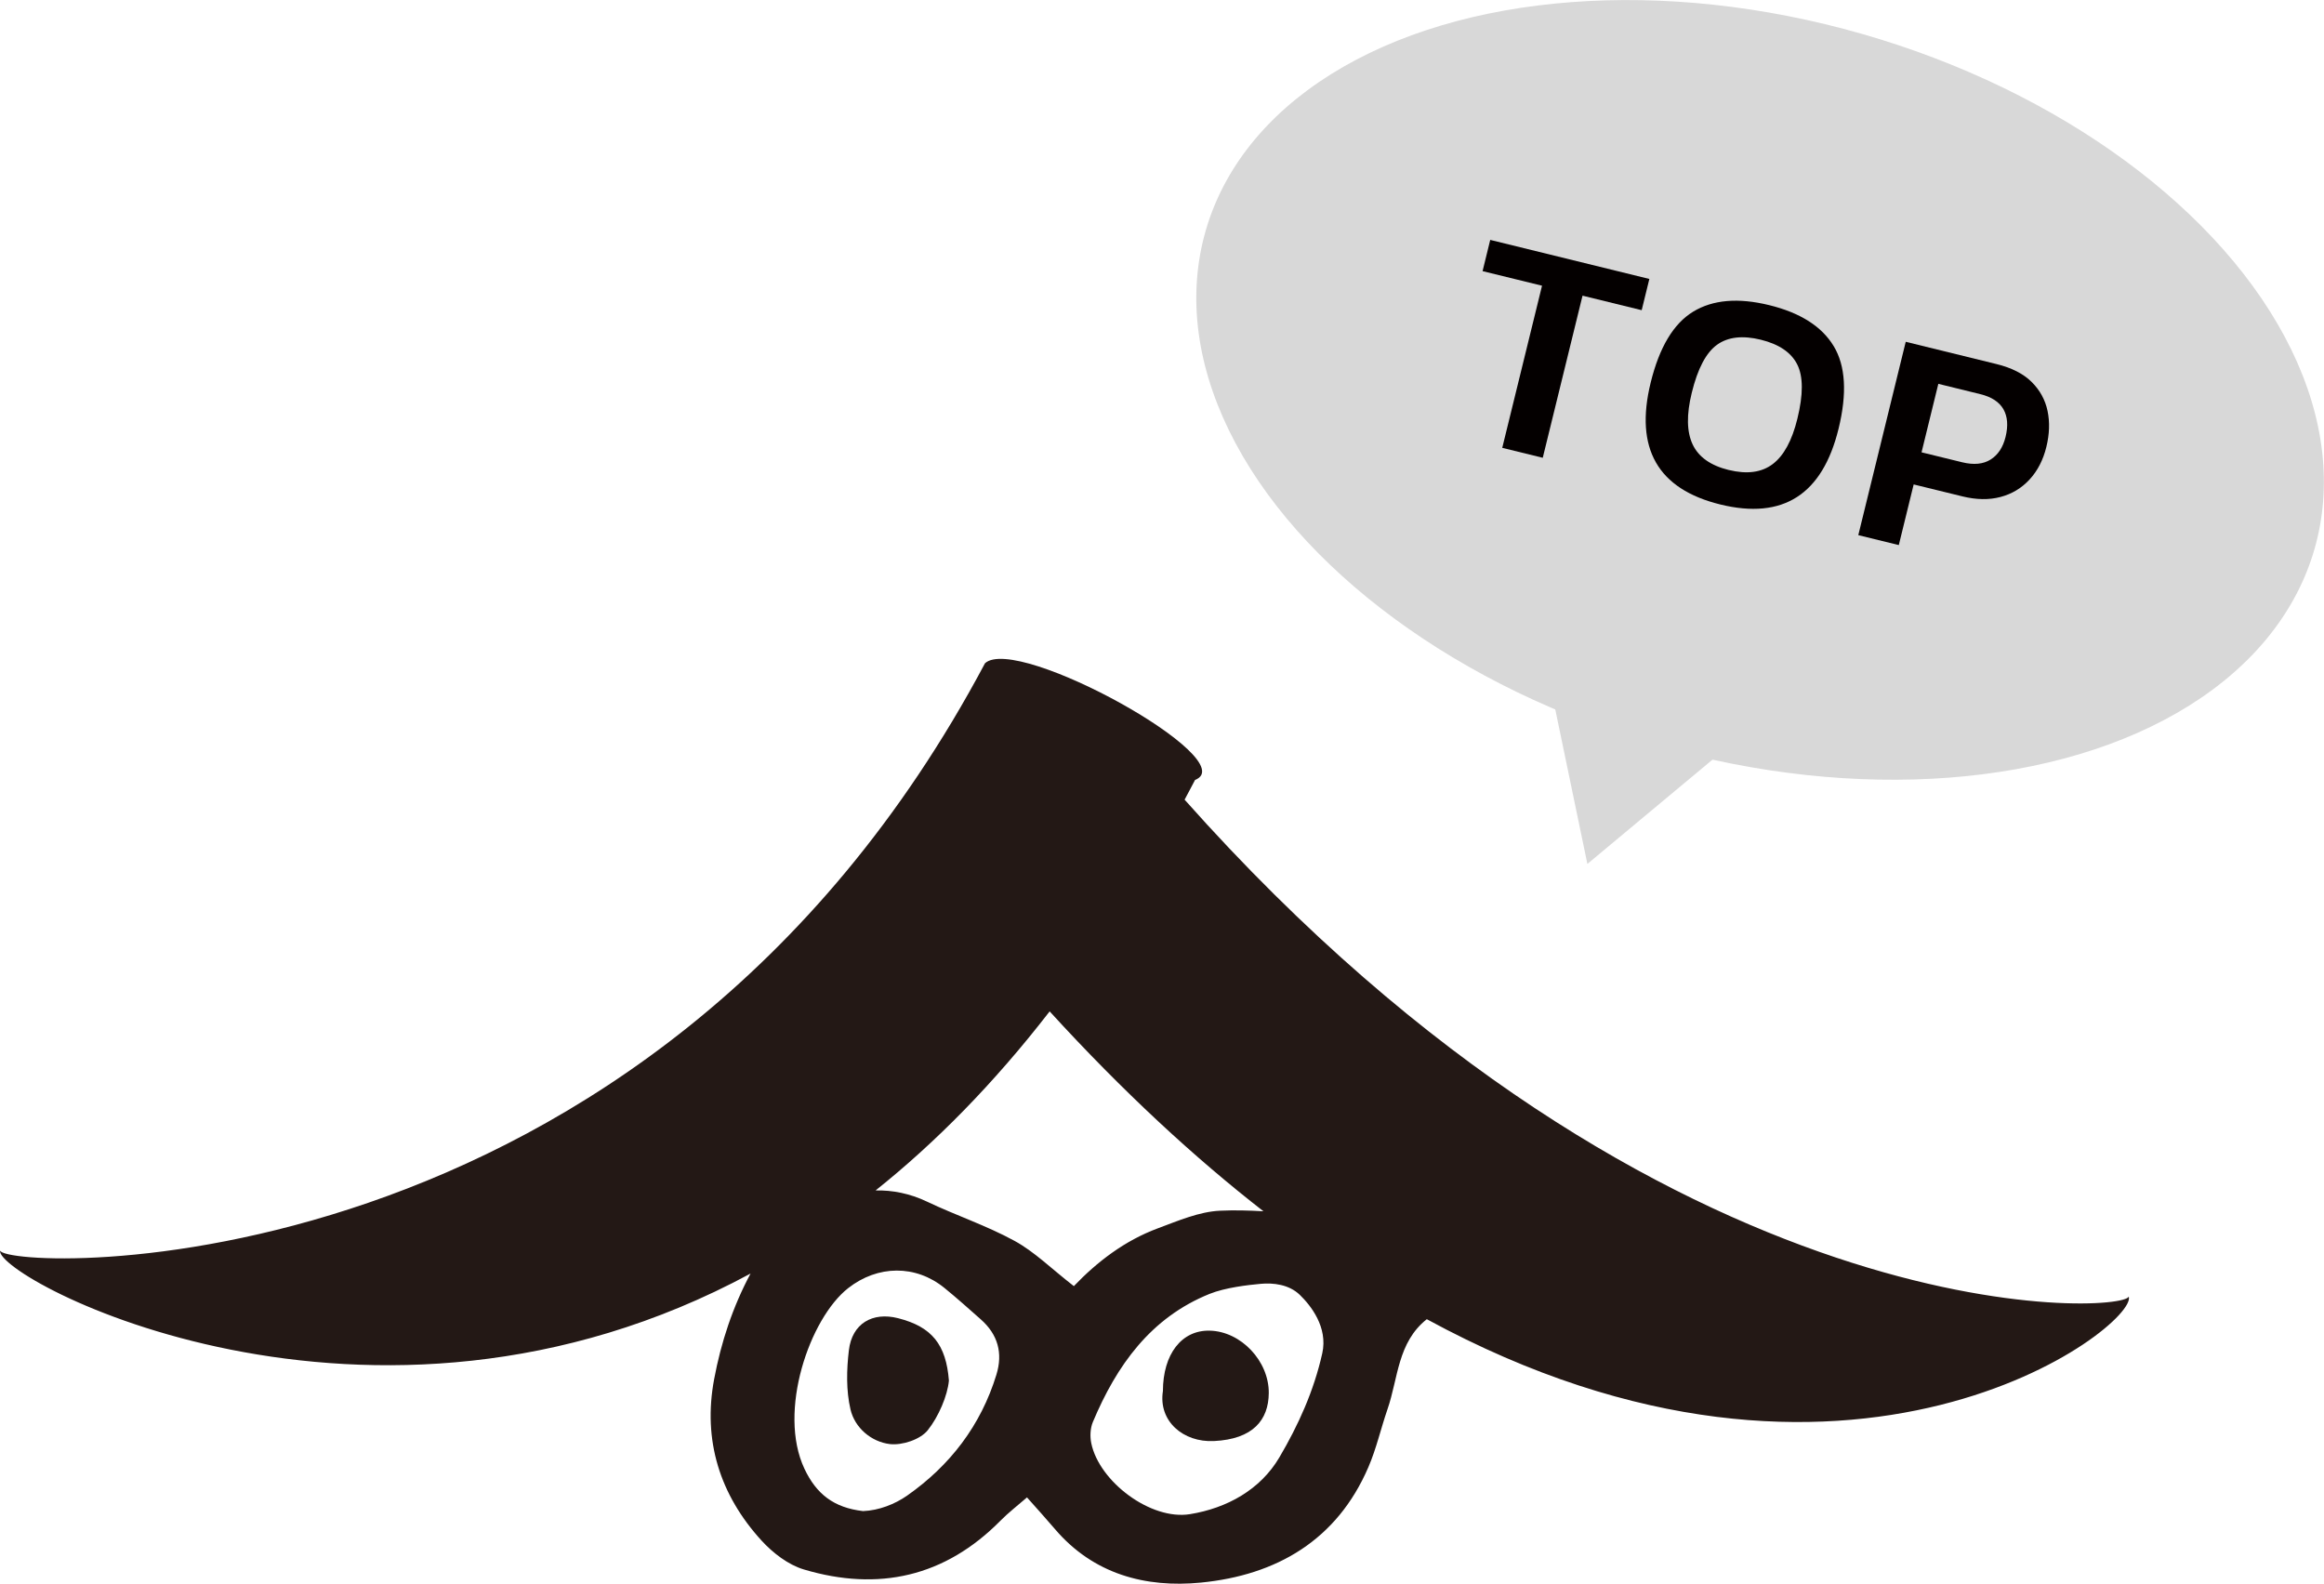 <?xml version="1.0" encoding="UTF-8"?>
<svg id="_レイヤー_2" data-name="レイヤー_2" xmlns="http://www.w3.org/2000/svg" width="27.066mm" height="18.445mm" viewBox="0 0 76.722 52.285">
  <defs>
    <style>
      .cls-1 {
        fill: #d8d8d8;
      }

      .cls-2 {
        isolation: isolate;
      }

      .cls-3 {
        fill: #231815;
      }

      .cls-4 {
        fill: #040000;
      }
    </style>
  </defs>
  <g id="_レイヤー_1-2" data-name="レイヤー_1">
    <g>
      <g>
        <path class="cls-3" d="M70.276,42.804c-.136.57-15.286,1.454-31.169-16.404.115-.217.231-.429.345-.651,1.641-.644-5.871-4.819-6.934-3.853C21.371,42.864.22,41.961.001,41.286c-.148.916,12.194,7.553,24.777.759-.59,1.102-.975,2.272-1.202,3.485-.38,2.021.187,3.822,1.565,5.331.374.409.881.8,1.399.954,2.458.731,4.654.247,6.492-1.615.258-.262.553-.487.872-.765.351.396.64.713.917,1.039,1.274,1.498,2.998,1.952,4.822,1.774,2.492-.244,4.493-1.395,5.533-3.816.263-.611.41-1.272.628-1.904.355-1.023.33-2.209,1.299-2.976,13.966,7.599,23.502.205,23.173-.748M32.894,45.384c-.513,1.675-1.53,2.998-2.946,3.991-.406.284-.931.491-1.456.512-.965-.111-1.542-.563-1.935-1.397-.893-1.896.174-4.967,1.443-5.963.976-.765,2.226-.78,3.177-.008.41.333.804.687,1.201,1.038.562.497.737,1.109.516,1.827ZM43.652,44.677c-.276,1.24-.792,2.378-1.417,3.438-.629,1.068-1.732,1.675-2.949,1.873-1.294.211-2.997-1.07-3.26-2.342-.046-.222-.034-.494.053-.701.783-1.863,1.905-3.443,3.853-4.229.518-.209,1.276-.295,1.687-.332.411-.038.934.018,1.292.365.358.347.933,1.063.741,1.928ZM40.279,39.97c-.694.032-1.387.334-2.056.582-1.092.405-2.003,1.104-2.772,1.908-.75-.583-1.301-1.135-1.958-1.494-.923-.505-1.936-.841-2.889-1.295-.571-.272-1.144-.381-1.698-.37,1.959-1.563,3.889-3.51,5.746-5.911,2.426,2.656,4.785,4.831,7.058,6.599-.478-.028-.956-.041-1.431-.019Z"/>
        <path class="cls-3" d="M39.934,43.93c-.926-.02-1.54.774-1.543,1.995-.156.997.675,1.697,1.68,1.65,1.296-.061,1.807-.696,1.815-1.583.009-1.06-.92-2.04-1.952-2.062"/>
        <path class="cls-3" d="M29.649,43.519c-.847-.216-1.52.176-1.625,1.057-.077.644-.093,1.331.053,1.955.142.609.689,1.071,1.301,1.144.405.047,1.004-.151,1.247-.455.359-.447.657-1.147.701-1.643-.094-1.179-.552-1.772-1.677-2.058"/>
      </g>
      <g id="_グループ_34" data-name="グループ_34">
        <g id="_グループ_33" data-name="グループ_33">
          <ellipse id="_楕円形_1" data-name="楕円形_1" class="cls-1" cx="58.107" cy="12.873" rx="12.225" ry="19.042" transform="translate(29.715 65.18) rotate(-74)"/>
          <path id="_多角形_1" data-name="多角形_1" class="cls-1" d="M52.404,28.521l-1.729-8.322,8.259,2.88-6.529,5.442Z"/>
        </g>
        <g id="_きてね" data-name="きてね" class="cls-2">
          <g class="cls-2">
            <path class="cls-4" d="M49.594,14.784l1.313-5.352-1.963-.481.253-1.031,5.253,1.289-.253,1.031-1.953-.479-1.313,5.352-1.337-.328Z"/>
            <path class="cls-4" d="M56.794,16.655c-2.067-.507-2.834-1.848-2.301-4.021.287-1.17.755-1.951,1.405-2.346.649-.394,1.486-.465,2.51-.214,1.024.251,1.734.702,2.127,1.352.394.65.447,1.561.161,2.729-.533,2.174-1.833,3.007-3.902,2.5ZM57.073,15.516c.602.147,1.085.082,1.451-.196.366-.277.637-.777.813-1.497.196-.799.195-1.396-.006-1.793-.2-.396-.602-.667-1.203-.815-.601-.147-1.082-.092-1.442.166-.361.259-.641.787-.836,1.587-.177.72-.167,1.288.029,1.704.195.416.594.698,1.194.845Z"/>
            <path class="cls-4" d="M61.348,17.667l1.566-6.383,2.992.734c.503.123.89.32,1.163.59.274.271.449.59.527.959.077.37.064.766-.04,1.189-.105.43-.29.787-.552,1.072-.263.286-.583.479-.962.579-.378.1-.795.093-1.25-.018l-1.616-.396-.491,2.002-1.337-.328ZM63.436,14.933l1.339.328c.383.094.697.064.94-.089.245-.154.409-.402.494-.746.091-.37.067-.675-.07-.916-.138-.24-.391-.406-.761-.497l-1.388-.341-.554,2.26Z"/>
          </g>
        </g>
      </g>
    </g>
  </g>
</svg>
